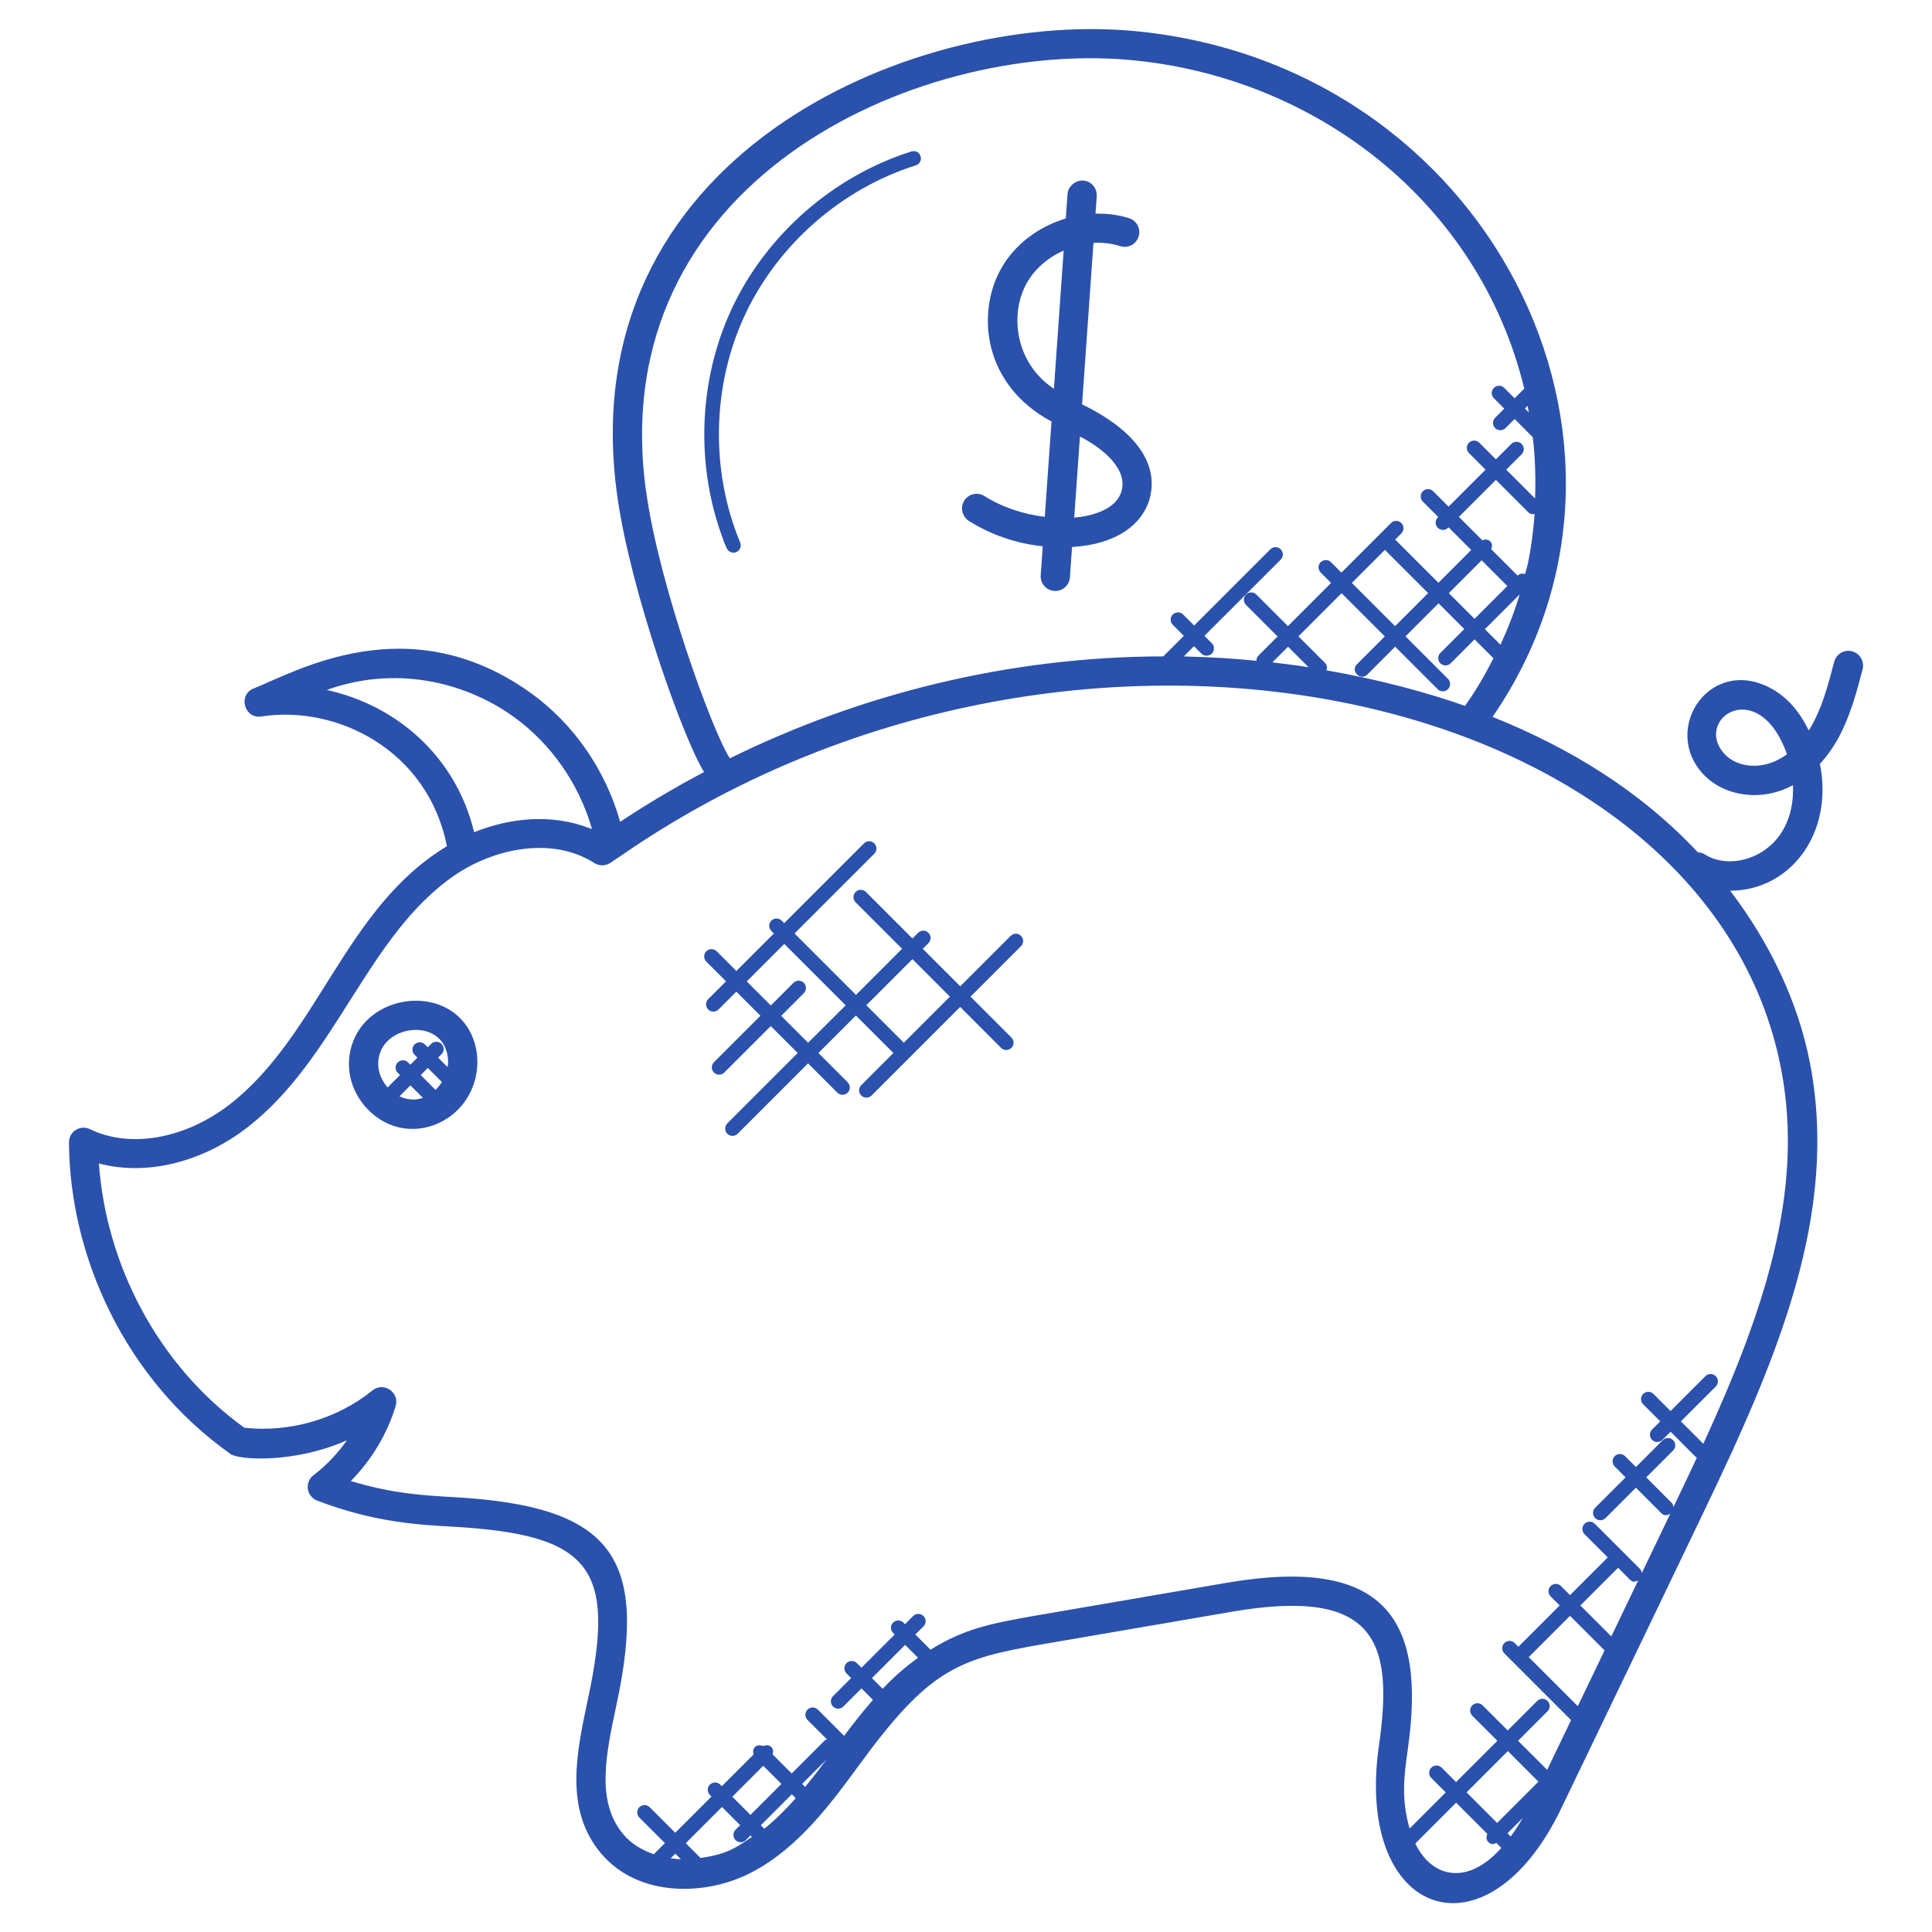<?xml version="1.0" encoding="UTF-8"?>
<svg fill="#2A51AC" width="100pt" height="100pt" version="1.1" viewBox="0 0 100 100" xmlns="http://www.w3.org/2000/svg">
 <g>
  <path d="m24.297 53.34c-1.309-2.332-5.047-1.914-6.012 0.543-0.473 1.211-0.188 2.566 0.75 3.535 2.07 2.137 5.461 0.66 5.664-2.199 0.051-0.656-0.094-1.328-0.402-1.879zm-4.602 1.094c0.5-1.277 2.598-1.566 3.277-0.355 0.168 0.297 0.242 0.664 0.215 1.031-0.004 0.039-0.02 0.078-0.027 0.117l-0.484-0.484 0.176-0.176c0.148-0.148 0.148-0.387 0-0.535-0.148-0.148-0.387-0.148-0.535 0l-0.176 0.176-0.148-0.148c-0.148-0.148-0.387-0.148-0.535 0-0.148 0.148-0.148 0.387 0 0.535l0.148 0.148-0.367 0.367-0.117-0.117c-0.148-0.148-0.387-0.148-0.535 0-0.148 0.148-0.148 0.387 0 0.535l0.117 0.117-0.641 0.641c-0.375-0.426-0.656-1.109-0.367-1.852zm2.848 1.98-0.766-0.77 0.367-0.367 0.73 0.73c-0.098 0.152-0.207 0.281-0.332 0.406zm-1.867 0.332 0.566-0.566 0.648 0.648c-0.41 0.137-0.832 0.098-1.215-0.082z"/>
  <path d="m95.863 33.711c-0.406-0.109-0.82 0.141-0.926 0.543-0.316 1.215-0.648 2.496-1.316 3.555-0.465-0.961-1.082-1.672-1.836-2.113-3.195-1.863-5.836 1.98-3.637 4.363 1.035 1.121 2.973 1.492 4.656 0.582 0.141 3.508-3.027 4.582-4.566 3.582-0.113-0.074-0.234-0.102-0.359-0.109-2.981-3.172-6.574-5.379-10.625-7.008 9.742-14.152-0.266-33.891-18.691-35.512-11.52-1.004-29.066 6.566-26.613 24.074 0.668 4.871 3.434 12.621 4.492 14.293-1.516 0.801-2.969 1.664-4.344 2.578-0.742-2.66-2.391-5.066-4.633-6.676-6.312-4.512-12.145-1.098-14.332-0.23-0.84 0.332-0.48 1.59 0.398 1.453 3.891-0.609 8.617 1.73 9.602 6.715-5.277 3.168-6.66 9.82-11.262 13.379-2.309 1.773-5.137 2.273-7.215 1.266-0.496-0.242-1.09 0.117-1.086 0.688 0.035 5.879 2.887 12.25 8.363 16.125 0.461 0.324 3.356 0.48 6.023-0.711-0.48 0.688-1.066 1.305-1.73 1.809-0.469 0.355-0.371 1.098 0.188 1.312 2.992 1.148 5.332 1.254 7.027 1.352 7.18 0.41 8.438 2.148 6.996 8.898-0.602 2.82-1.23 5.738 0.66 7.996 1.938 2.324 5.496 2.234 7.856 0.973 2.391-1.27 4.047-3.527 5.508-5.519 3.648-5 5.121-5.508 9.535-6.269l9.758-1.676c7.484-1.285 8.391 1.551 7.621 6.918-1.277 8.891 5.559 11.324 9.434 3.262 3.086-6.406 6.988-14.539 7.293-15.176 3.941-8.195 7.082-15.613 5.582-23.402-0.605-3.125-2.051-6.188-4.129-8.922 3.082-0.004 5.367-2.934 4.644-6.566 0.371-0.402 0.699-0.867 0.98-1.387 0.609-1.137 0.938-2.398 1.23-3.512 0.102-0.41-0.141-0.824-0.547-0.926zm-6.602 5.316c-1.645-1.793 1.758-4.129 3.234 0.012-1.207 0.895-2.578 0.699-3.234-0.012zm-20.602-4.332c0.039-0.129 0.035-0.27-0.066-0.371l-1.387-1.387 2.234-2.234 2.238 2.238-1.441 1.438c-0.355 0.355 0.184 0.887 0.535 0.535l1.441-1.441 2.199 2.199c0.148 0.148 0.387 0.148 0.535 0 0.148-0.148 0.148-0.387 0-0.535l-2.199-2.199 1.711-1.711 1.332 1.332-1.238 1.238c-0.148 0.148-0.148 0.387 0 0.535 0.148 0.148 0.387 0.148 0.535 0l1.234-1.238 0.98 0.98c-0.438 0.852-0.914 1.68-1.473 2.461-2.004-0.703-4.434-1.359-7.172-1.84zm-2.801-0.41 0.812-0.812 1.062 1.062c-0.625-0.098-1.25-0.176-1.875-0.25zm5.824-5.824 2.238 2.238-1.711 1.711-2.238-2.238zm7.398 0.723c-0.039 0.18-0.098 0.352-0.141 0.527-0.129-0.039-0.266-0.031-0.367 0.07l-0.016 0.016-1.371-1.371c0.059-0.137 0.059-0.293-0.055-0.406-0.109-0.113-0.266-0.113-0.406-0.055l-1.211-1.211 1.914-1.914 1.668 1.668c0.074 0.074 0.168 0.109 0.27 0.109 0.023 0 0.043-0.023 0.066-0.027-0.062 0.871-0.172 1.738-0.352 2.594zm-1.418 4.188-0.805-0.805 1.801-1.801c-0.266 0.887-0.598 1.754-0.996 2.606zm0.359-3.039-1.699 1.699-1.332-1.332 1.699-1.699zm1.113-8.984-0.203-0.203 0.137-0.137c0.023 0.113 0.047 0.23 0.066 0.34zm-45.691 4.106c-2.242-16.043 13.934-23.328 24.984-22.355 9.609 0.844 18.117 7.328 20.469 17.016l-0.5 0.5-0.539-0.539c-0.148-0.148-0.387-0.148-0.535 0-0.148 0.148-0.148 0.387 0 0.535l0.539 0.539-0.473 0.473c-0.148 0.148-0.148 0.387 0 0.535s0.391 0.145 0.535 0l0.473-0.473 0.941 0.945c0.125 1.055 0.156 2.113 0.117 3.172l-1.492-1.492 0.797-0.797c0.148-0.148 0.148-0.387 0-0.535-0.148-0.148-0.387-0.148-0.535 0l-0.797 0.797-0.859-0.859c-0.148-0.148-0.387-0.148-0.535 0-0.148 0.148-0.148 0.387 0 0.535l0.859 0.859-1.914 1.914-0.797-0.797c-0.148-0.148-0.387-0.148-0.535 0-0.148 0.148-0.148 0.387 0 0.535l0.797 0.797-0.023 0.023c-0.148 0.148-0.148 0.387 0 0.535 0.148 0.148 0.387 0.148 0.535 0l0.023-0.023 1.172 1.172-1.699 1.699-2.238-2.238 0.32-0.32c0.148-0.148 0.148-0.387 0-0.535-0.148-0.148-0.387-0.148-0.535 0l-2.566 2.566-0.539-0.539c-0.148-0.148-0.387-0.148-0.535 0-0.148 0.148-0.148 0.387 0 0.535l0.539 0.539-2.234 2.234-1.633-1.633c-0.148-0.148-0.387-0.148-0.535 0-0.148 0.148-0.148 0.387 0 0.535l1.633 1.633-0.988 0.988c-0.074 0.074-0.109 0.172-0.109 0.27-1.164-0.113-2.332-0.188-3.508-0.215-0.031 0-0.062-0.004-0.09-0.004-0.055 0-0.109-0.004-0.16-0.008l0.527-0.527 0.383 0.383c0.074 0.074 0.168 0.109 0.27 0.109 0.094 0 0.195-0.035 0.27-0.109 0.148-0.148 0.148-0.387 0-0.535l-0.383-0.383 3.949-3.945c0.148-0.148 0.148-0.387 0-0.535-0.148-0.148-0.387-0.148-0.535 0l-3.945 3.945-0.57-0.57c-0.148-0.148-0.387-0.148-0.535 0-0.148 0.148-0.148 0.387 0 0.535l0.57 0.57-1.062 1.062c-8 0.016-15.691 1.953-22.434 5.277-0.902-1.359-3.672-8.992-4.332-13.797zm-16.531 10.258c3.477-1.258 7.074-0.473 9.668 1.383 1.945 1.398 3.398 3.484 4.059 5.812-0.035-0.016-0.074-0.02-0.109-0.031-1.887-0.75-4.066-0.578-5.988 0.199-0.961-3.961-4.043-6.574-7.629-7.363zm17.801 60.473 0.242-0.242 0.289 0.289c-0.176-0.004-0.352-0.023-0.531-0.047zm1.547-0.016-0.766-0.766 1.875-1.875 0.941 0.941-0.238 0.238c-0.148 0.148-0.148 0.387 0 0.535 0.148 0.148 0.387 0.148 0.535 0l0.238-0.238 0.074 0.074c-0.809 0.547-1.266 0.891-2.66 1.09zm3.246-4.773 0.941 0.941-1.602 1.602-0.941-0.941zm0.055 3.258-0.18-0.18 1.602-1.602 0.203 0.203c-0.504 0.574-1.043 1.109-1.625 1.578zm2.113-2.164-0.156-0.156 1.262-1.262c-0.359 0.484-0.727 0.957-1.105 1.418zm4.012-5.078-0.555-0.555 1.719-1.719 0.668 0.668c-0.656 0.473-1.266 1.004-1.832 1.605zm27.57 8.008 2.113-2.113 1.617 1.617c-0.062 0.141-0.066 0.301 0.047 0.418 0.164 0.164 0.277 0.113 0.418 0.047l0.258 0.258c-1.789 2.008-3.621 1.508-4.453-0.227zm11.102-13.664c0.164 0.164 0.297 0.117 0.438 0.039-0.465 0.969-0.93 1.938-1.395 2.906l-1.602-1.602 1.953-1.953zm-1.305 3.668c-0.461 0.961-0.926 1.922-1.387 2.887l-2.539-2.539 2.137-2.137zm-5.562 8.93-1.582-1.582 2.137-2.137 1.582 1.582zm0.703 0.703-0.168-0.168 0.801-0.801c-0.199 0.332-0.406 0.66-0.633 0.969zm9.969-20.328-1.16-1.16 1.805-1.805c0.148-0.148 0.148-0.387 0-0.535-0.148-0.148-0.387-0.148-0.535 0l-1.805 1.805-0.883-0.883c-0.148-0.148-0.387-0.148-0.535 0-0.148 0.148-0.148 0.387 0 0.535l0.883 0.883-0.422 0.422c-0.148 0.148-0.148 0.387 0 0.535 0.148 0.148 0.387 0.148 0.535 0l0.422-0.422 1.316 1.32c0.012 0.012 0.031 0.008 0.047 0.02-0.359 0.77-0.723 1.543-1.102 2.324l-0.113 0.242c-0.008-0.082-0.031-0.164-0.094-0.227l-1.312-1.316 1.391-1.391c0.148-0.148 0.148-0.387 0-0.535-0.148-0.148-0.387-0.148-0.535 0l-1.391 1.391-0.562-0.562c-0.148-0.148-0.387-0.148-0.535 0-0.148 0.148-0.148 0.387 0 0.535l0.562 0.562-1.574 1.574c-0.148 0.148-0.148 0.387 0 0.535 0.148 0.148 0.387 0.148 0.535 0l1.574-1.574 1.312 1.316c0.125 0.125 0.281 0.152 0.469 0.027-0.492 1.023-0.988 2.051-1.477 3.074-0.012-0.07-0.027-0.145-0.082-0.199l-2.348-2.348c-0.148-0.148-0.387-0.148-0.535 0-0.148 0.148-0.148 0.387 0 0.535l1.203 1.203-1.953 1.953-0.469-0.469c-0.148-0.148-0.387-0.148-0.535 0-0.148 0.148-0.148 0.387 0 0.535l0.469 0.469-2.137 2.137-0.191-0.191c-0.148-0.148-0.387-0.148-0.535 0-0.148 0.148-0.148 0.387 0 0.535l3.453 3.453c-0.414 0.859-0.824 1.715-1.238 2.574l-1.508-1.504 1.527-1.527c0.148-0.148 0.148-0.387 0-0.535-0.148-0.148-0.387-0.148-0.535 0l-1.527 1.527-1.297-1.297c-0.148-0.148-0.391-0.148-0.535 0-0.148 0.148-0.148 0.387 0 0.535l1.297 1.297-2.137 2.137-0.746-0.746c-0.148-0.148-0.387-0.148-0.535 0-0.148 0.148-0.148 0.387 0 0.535l0.746 0.746-1.871 1.871c-0.434-1.508-0.297-2.656-0.094-4.094 0.973-6.777-1.188-10.031-9.379-8.625l-9.758 1.676c-2.578 0.445-3.832 0.719-5.566 1.785l-0.785-0.785 0.422-0.422c0.148-0.148 0.148-0.387 0-0.535-0.148-0.148-0.387-0.148-0.535 0l-0.422 0.422-0.082-0.082c-0.148-0.148-0.387-0.148-0.535 0-0.148 0.148-0.148 0.387 0 0.535l0.082 0.082-1.719 1.719-0.238-0.238c-0.148-0.148-0.387-0.148-0.535 0-0.148 0.148-0.148 0.387 0 0.535l0.238 0.238-0.938 0.938c-0.148 0.148-0.148 0.387 0 0.535 0.148 0.148 0.391 0.148 0.535 0l0.938-0.938 0.594 0.594c-0.508 0.586-1.004 1.207-1.492 1.863l-1.359-1.359c-0.148-0.148-0.387-0.148-0.535 0-0.148 0.148-0.148 0.387 0 0.535l1.008 1.008c-0.039 0.02-0.082 0.016-0.113 0.047l-1.715 1.715-0.988-0.988c0.043-0.133 0.039-0.273-0.066-0.379-0.117-0.117-0.285-0.113-0.426-0.047-0.141-0.066-0.305-0.07-0.422 0.047-0.105 0.105-0.109 0.246-0.066 0.379l-1.648 1.648-0.082-0.082c-0.148-0.148-0.387-0.148-0.535 0-0.148 0.148-0.148 0.387 0 0.535l0.082 0.082-1.875 1.875-1.324-1.324c-0.148-0.148-0.387-0.148-0.535 0-0.148 0.148-0.148 0.387 0 0.535l1.324 1.324-0.574 0.574c-0.613-0.211-1.168-0.535-1.59-1.043-1.414-1.691-0.891-4.129-0.34-6.707 1.629-7.625-0.203-10.262-8.391-10.73-1.59-0.09-3.195-0.176-5.363-0.836 1.074-1.09 1.883-2.434 2.32-3.879 0.215-0.715-0.625-1.277-1.203-0.809-1.816 1.477-4.285 2.191-6.629 1.93-4.519-3.262-7.16-8.496-7.527-13.68 2.41 0.648 5.293-0.023 7.668-1.852 4.641-3.586 6.199-9.953 10.762-13.074 2.031-1.379 5.027-2.019 7.211-0.625 0.254 0.164 0.582 0.16 0.832-0.008l0.152-0.102c0.086-0.059 0.168-0.117 0.289-0.191 23.316-16.211 56.324-8.848 60.152 10.938 1.238 6.387-0.918 12.656-4.019 19.422z"/>
  <path d="m50.148 26.961c1.16 0.734 2.473 1.172 3.824 1.316l-0.105 1.5c-0.031 0.418 0.285 0.781 0.703 0.809h0.055c0.395 0 0.727-0.305 0.754-0.703l0.109-1.57c2.387-0.145 3.582-1.215 3.965-2.336 0.5-1.461-0.055-3.391-3.445-5.047l0.59-8.359c0.469-0.027 0.938 0.027 1.383 0.168 0.398 0.129 0.824-0.09 0.953-0.492 0.129-0.398-0.094-0.824-0.492-0.953-0.566-0.18-1.152-0.246-1.738-0.234l0.062-0.906c0.027-0.418-0.285-0.781-0.703-0.809-0.375-0.023-0.781 0.285-0.809 0.703l-0.09 1.262c-1.406 0.422-2.664 1.344-3.375 2.644-1.254 2.293-0.891 5.977 2.637 7.863l-0.348 4.934c-1.105-0.133-2.191-0.488-3.121-1.074-0.352-0.223-0.82-0.121-1.047 0.234-0.219 0.359-0.113 0.828 0.238 1.051zm7.879-1.469c-0.305 0.887-1.492 1.219-2.426 1.301l0.297-4.199c1.176 0.609 2.535 1.695 2.129 2.898zm-4.902-10.805c0.418-0.766 1.121-1.359 1.93-1.719l-0.504 7.156c-1.98-1.312-2.312-3.812-1.426-5.438z"/>
  <path d="m37.484 28.074 0.133 0.305c0.062 0.141 0.199 0.227 0.348 0.227 0.051 0 0.102-0.008 0.148-0.031 0.191-0.082 0.281-0.305 0.199-0.492-1.547-3.715-1.461-8.113 0.238-11.766 1.699-3.648 5.008-6.551 8.852-7.758 0.199-0.062 0.312-0.277 0.246-0.473-0.062-0.199-0.266-0.312-0.473-0.246-4.043 1.27-7.523 4.32-9.309 8.16-1.73 3.715-1.875 8.164-0.41 11.988 0.004 0.023 0.016 0.055 0.027 0.086z"/>
  <path d="m52.316 48.438-2.613 2.613-1.941-1.941 0.293-0.293c0.148-0.148 0.148-0.387 0-0.535-0.148-0.148-0.387-0.148-0.535 0l-0.293 0.293-2.406-2.406c-0.148-0.148-0.387-0.148-0.535 0-0.148 0.148-0.148 0.387 0 0.535l2.406 2.406-2.387 2.387-3.18-3.18 4.129-4.129c0.148-0.148 0.148-0.387 0-0.535-0.148-0.148-0.387-0.148-0.535 0l-4.129 4.129-0.129-0.129c-0.148-0.148-0.387-0.148-0.535 0-0.148 0.148-0.148 0.387 0 0.535l0.129 0.129-1.941 1.941-1.02-1.02c-0.148-0.148-0.387-0.148-0.535 0-0.148 0.148-0.148 0.387 0 0.535l1.02 1.02-0.922 0.922c-0.148 0.148-0.148 0.387 0 0.535s0.387 0.148 0.535 0l0.922-0.922 1.246 1.246-2.406 2.406c-0.148 0.148-0.148 0.387 0 0.535s0.387 0.148 0.535 0l2.406-2.406 1.395 1.395-3.644 3.644c-0.148 0.148-0.148 0.387 0 0.535 0.148 0.148 0.387 0.148 0.535 0l3.644-3.644 1.516 1.516c0.148 0.148 0.387 0.148 0.535 0 0.148-0.148 0.148-0.387 0-0.535l-1.516-1.516 1.941-1.941 1.941 1.941-1.664 1.664c-0.148 0.148-0.148 0.387 0 0.535s0.387 0.148 0.535 0l4.586-4.586 2.117 2.121c0.148 0.148 0.387 0.148 0.535 0 0.148-0.148 0.148-0.387 0-0.535l-2.117-2.117 2.613-2.613c0.148-0.148 0.148-0.387 0-0.535-0.141-0.148-0.383-0.148-0.531 0zm-10.488 5.535-1.395-1.395 1.172-1.172c0.148-0.148 0.148-0.387 0-0.535-0.148-0.148-0.387-0.148-0.535 0l-1.172 1.172-1.246-1.246 1.941-1.941 3.18 3.18zm4.953 0-1.941-1.941 2.387-2.387 1.941 1.941z"/>
 </g>
</svg>
